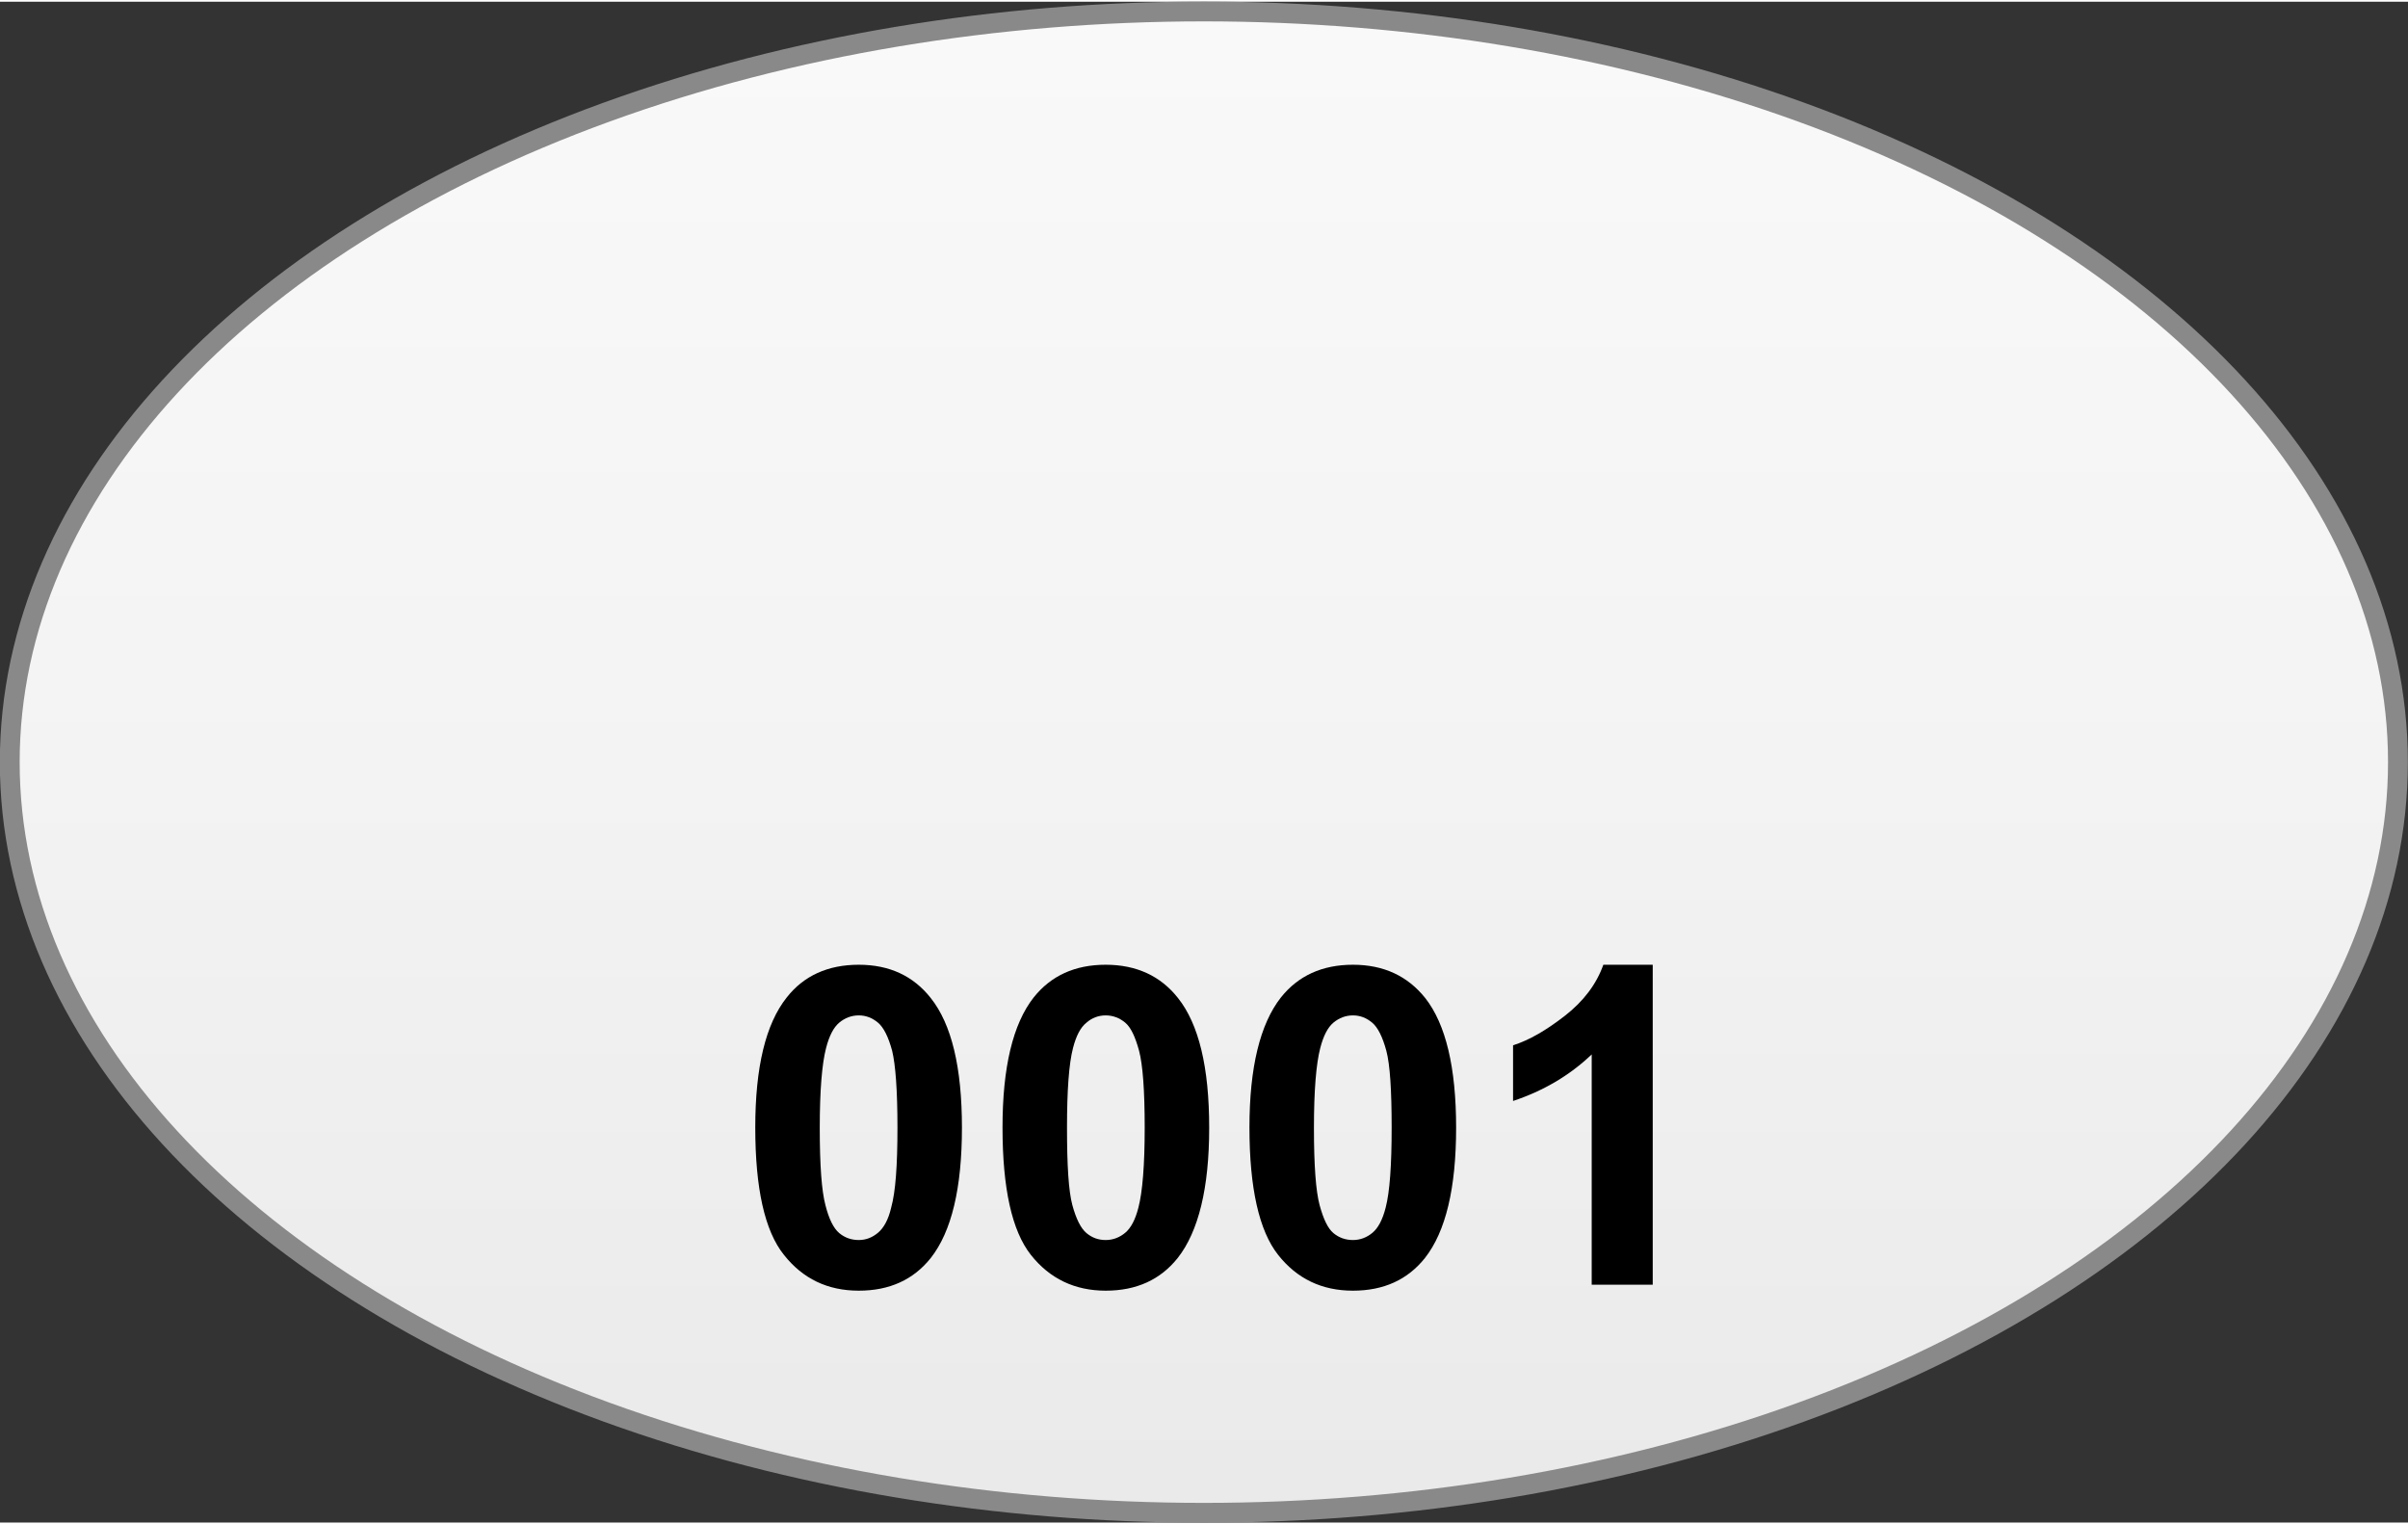 <?xml version="1.0" encoding="UTF-8"?>
<!DOCTYPE svg PUBLIC "-//W3C//DTD SVG 1.1//EN" "http://www.w3.org/Graphics/SVG/1.1/DTD/svg11.dtd">
<!-- Creator: CorelDRAW -->
<svg xmlns="http://www.w3.org/2000/svg" xml:space="preserve" width="79px" height="50px" version="1.1" style="shape-rendering:geometricPrecision; text-rendering:geometricPrecision; image-rendering:optimizeQuality; fill-rule:evenodd; clip-rule:evenodd"
viewBox="0 0 76.55 48.34"
 xmlns:xlink="http://www.w3.org/1999/xlink"
 xmlns:xodm="http://www.corel.com/coreldraw/odm/2003">
 <rect x="0" y="0" width="76.55" height="48.34" fill="#333333" stroke="none"/>
 <defs>
  <style type="text/css">
   <![CDATA[
    .str0 {stroke:#898989;stroke-width:0.63;stroke-miterlimit:2.613}
    .fil1 {fill:black;fill-rule:nonzero}
    .fil0 {fill:url(#id0)}
   ]]>
  </style>
  <linearGradient id="id0" gradientUnits="userSpaceOnUse" x1="45.87" y1="59.22" x2="45.87" y2="-10.88">
   <stop offset="0" style="stop-opacity:1; stop-color:#E5E5E5"/>
   <stop offset="0.49" style="stop-opacity:1; stop-color:#F3F3F3"/>
   <stop offset="1" style="stop-opacity:1; stop-color:#FCFCFC"/>
  </linearGradient>
 </defs>
 <g id="Layer_x0020_1">
  <ellipse class="fil0 str0" cx="38.27" cy="24.17" rx="37.96" ry="23.86"/>
  <path class="fil1" d="M27.3 30.61c0.98,0 1.74,0.36 2.29,1.06 0.66,0.83 0.99,2.2 0.99,4.12 0,1.92 -0.33,3.3 -0.99,4.14 -0.55,0.69 -1.31,1.04 -2.29,1.04 -0.99,0 -1.78,-0.38 -2.38,-1.14 -0.61,-0.76 -0.91,-2.11 -0.91,-4.05 0,-1.91 0.33,-3.29 1,-4.13 0.54,-0.69 1.31,-1.04 2.29,-1.04zm0 1.61c-0.23,0 -0.44,0.08 -0.62,0.23 -0.18,0.15 -0.32,0.42 -0.42,0.81 -0.13,0.5 -0.2,1.35 -0.2,2.53 0,1.2 0.06,2.01 0.18,2.46 0.11,0.44 0.26,0.74 0.44,0.89 0.18,0.15 0.39,0.22 0.62,0.22 0.23,0 0.43,-0.08 0.61,-0.23 0.18,-0.15 0.33,-0.41 0.42,-0.8 0.14,-0.5 0.2,-1.34 0.2,-2.54 0,-1.18 -0.06,-2 -0.17,-2.45 -0.12,-0.44 -0.27,-0.74 -0.45,-0.89 -0.18,-0.15 -0.38,-0.23 -0.61,-0.23z"/>
  <path id="_1" class="fil1" d="M35.15 30.61c0.98,0 1.75,0.36 2.3,1.06 0.66,0.83 0.99,2.2 0.99,4.12 0,1.92 -0.34,3.3 -1,4.14 -0.55,0.69 -1.31,1.04 -2.29,1.04 -0.98,0 -1.78,-0.38 -2.38,-1.14 -0.6,-0.76 -0.9,-2.11 -0.9,-4.05 0,-1.91 0.33,-3.29 0.99,-4.13 0.55,-0.69 1.31,-1.04 2.29,-1.04zm0 1.61c-0.23,0 -0.44,0.08 -0.61,0.23 -0.19,0.15 -0.33,0.42 -0.43,0.81 -0.13,0.5 -0.19,1.35 -0.19,2.53 0,1.2 0.05,2.01 0.17,2.46 0.12,0.44 0.27,0.74 0.45,0.89 0.18,0.15 0.38,0.22 0.61,0.22 0.23,0 0.44,-0.08 0.62,-0.23 0.18,-0.15 0.32,-0.41 0.42,-0.8 0.13,-0.5 0.2,-1.34 0.2,-2.54 0,-1.18 -0.06,-2 -0.18,-2.45 -0.12,-0.44 -0.26,-0.74 -0.44,-0.89 -0.18,-0.15 -0.39,-0.23 -0.62,-0.23z"/>
  <path id="_2" class="fil1" d="M43.01 30.61c0.98,0 1.74,0.36 2.3,1.06 0.65,0.83 0.98,2.2 0.98,4.12 0,1.92 -0.33,3.3 -0.99,4.14 -0.55,0.69 -1.31,1.04 -2.29,1.04 -0.99,0 -1.78,-0.38 -2.38,-1.14 -0.6,-0.76 -0.91,-2.11 -0.91,-4.05 0,-1.91 0.34,-3.29 1,-4.13 0.55,-0.69 1.31,-1.04 2.29,-1.04zm0 1.61c-0.23,0 -0.44,0.08 -0.62,0.23 -0.18,0.15 -0.32,0.42 -0.42,0.81 -0.13,0.5 -0.2,1.35 -0.2,2.53 0,1.2 0.06,2.01 0.18,2.46 0.12,0.44 0.26,0.74 0.44,0.89 0.18,0.15 0.39,0.22 0.62,0.22 0.23,0 0.44,-0.08 0.62,-0.23 0.18,-0.15 0.32,-0.41 0.42,-0.8 0.13,-0.5 0.19,-1.34 0.19,-2.54 0,-1.18 -0.05,-2 -0.17,-2.45 -0.12,-0.44 -0.27,-0.74 -0.45,-0.89 -0.18,-0.15 -0.38,-0.23 -0.61,-0.23z"/>
  <path id="_3" class="fil1" d="M52.54 40.78l-1.94 0 0 -7.32c-0.7,0.67 -1.54,1.16 -2.5,1.48l0 -1.77c0.51,-0.16 1.06,-0.48 1.65,-0.94 0.59,-0.46 1,-1 1.22,-1.62l1.57 0 0 10.17z"/>
 </g>
</svg>
